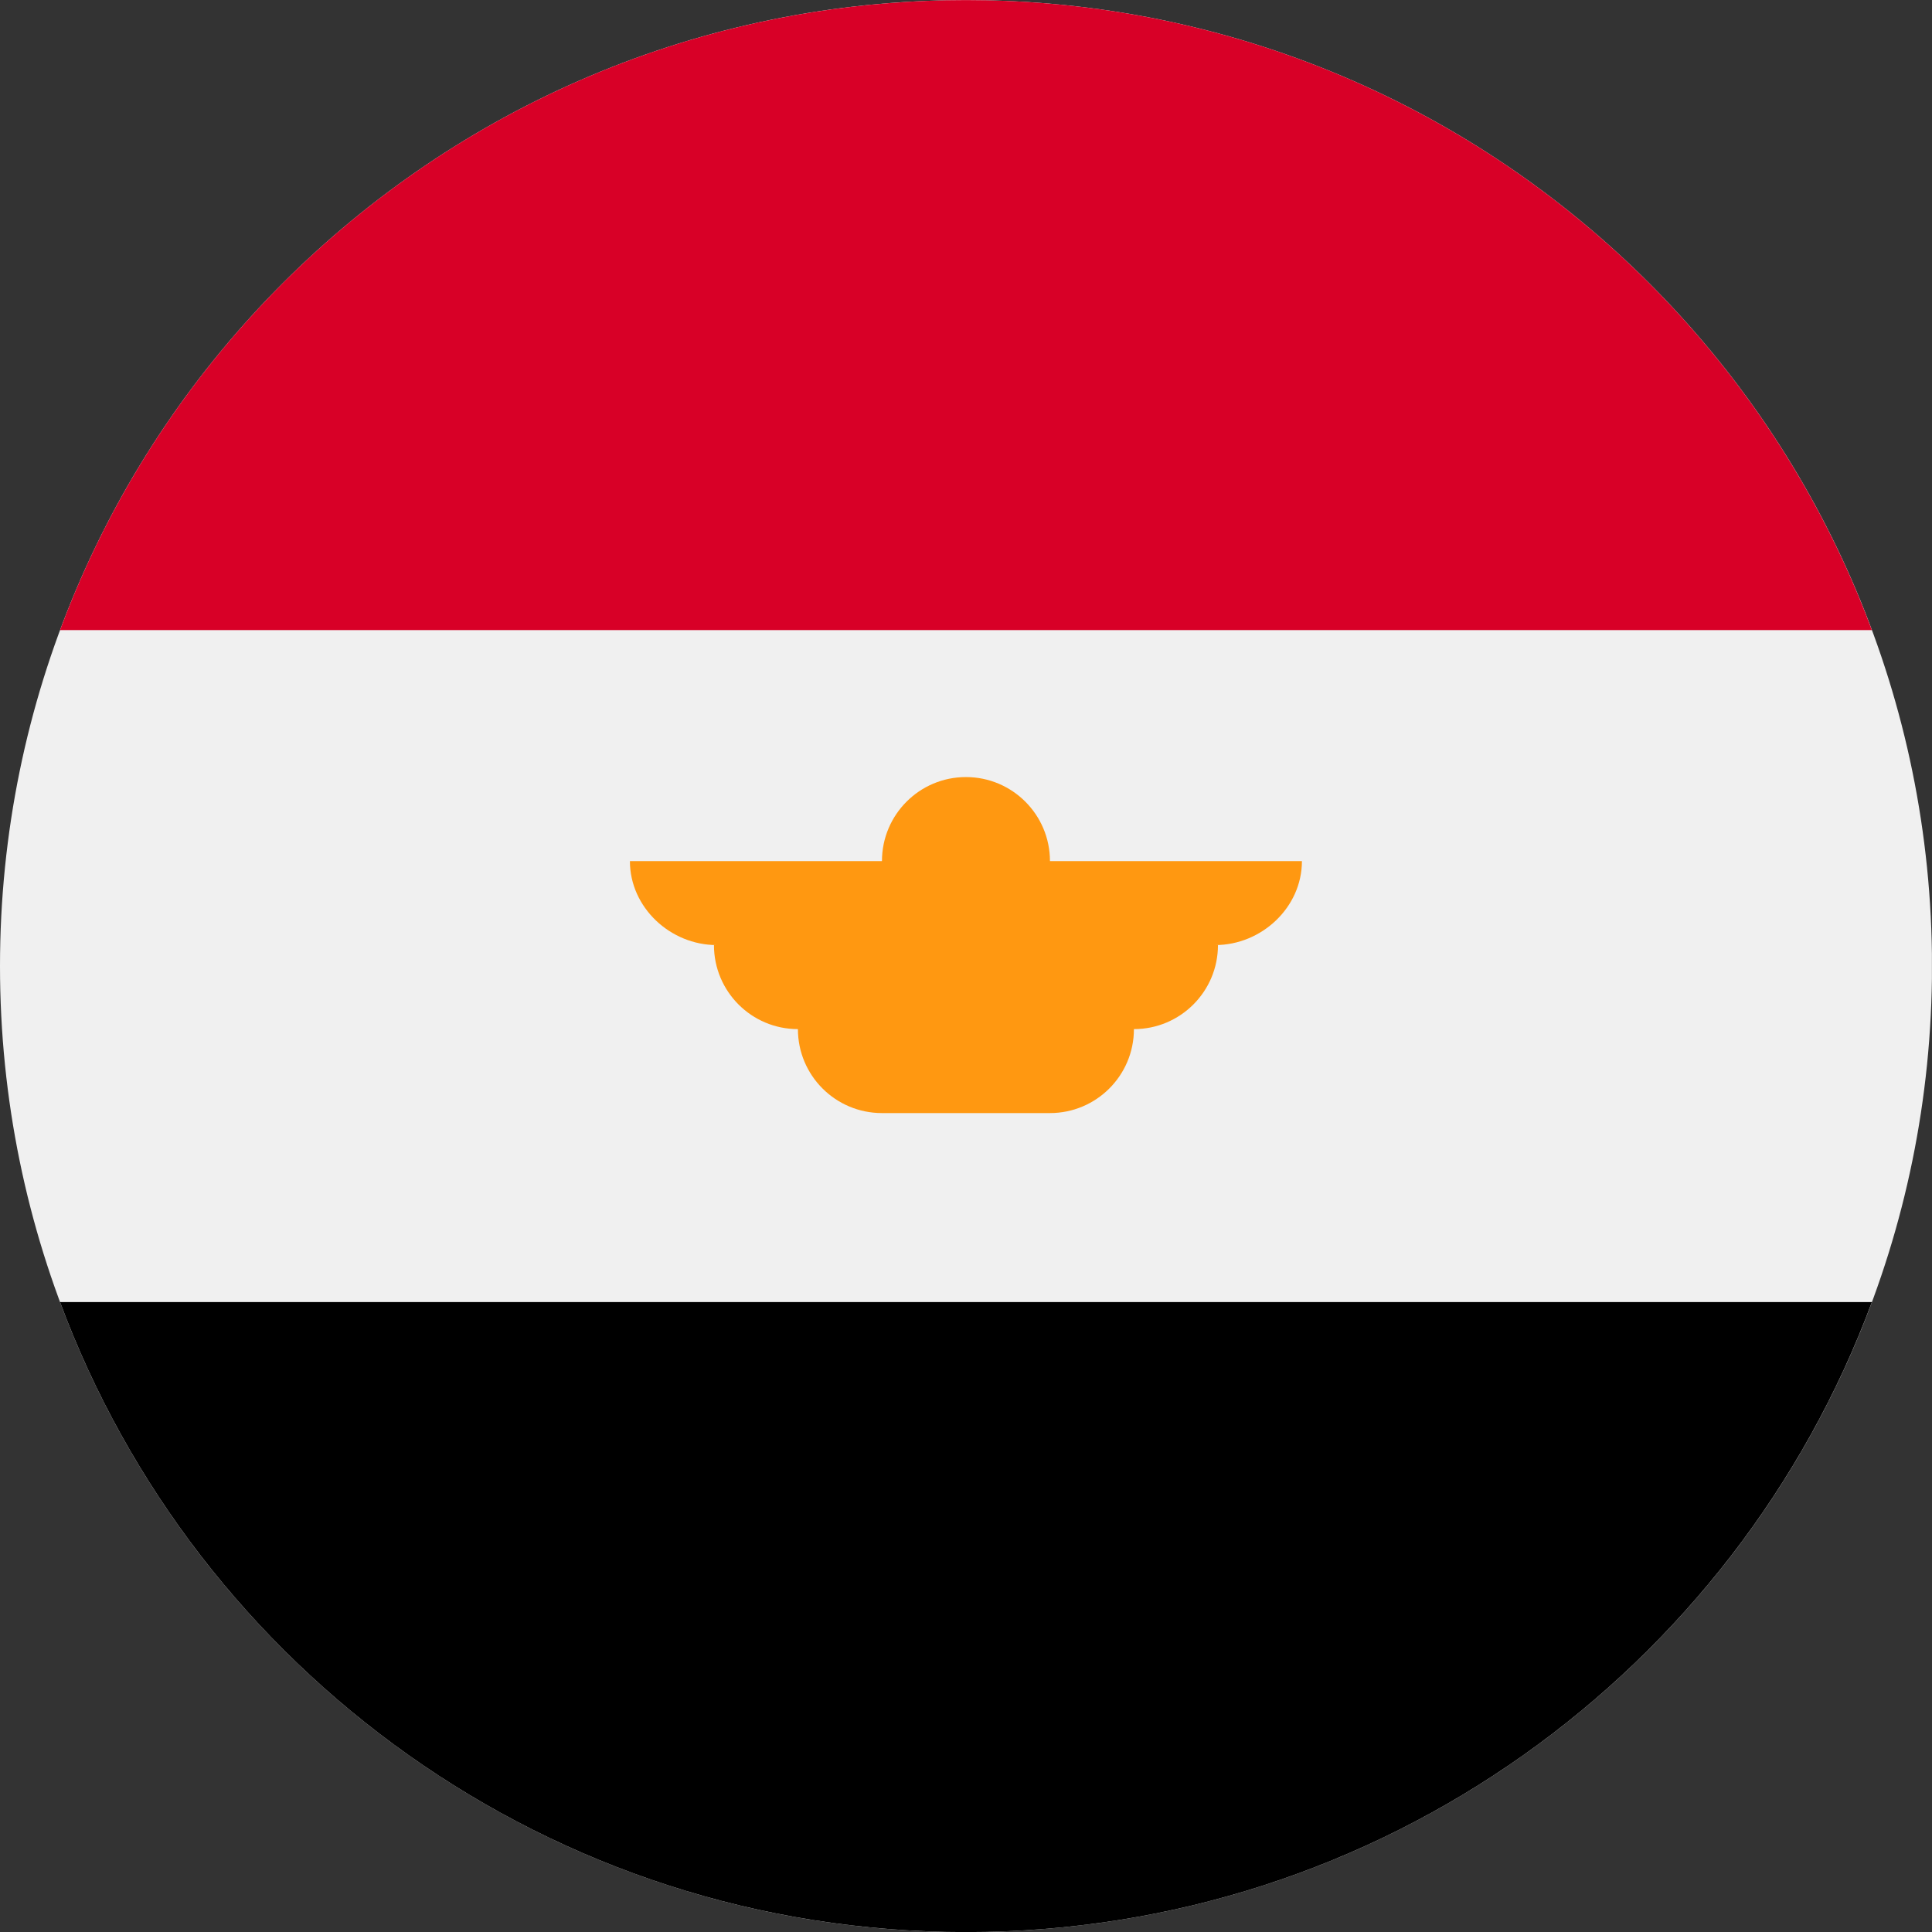 <svg width="24" height="24" viewBox="0 0 24 24" fill="none" xmlns="http://www.w3.org/2000/svg">
<rect x="0" y="0" width="24" height="24" fill="#333333" stroke="none"/>
<g clip-path="url(#clip0_4_7144)">
<path d="M12 24.001C18.627 24.001 24 18.628 24 12.001C24 5.374 18.627 0.001 12 0.001C5.373 0.001 0 5.374 0 12.001C0 18.628 5.373 24.001 12 24.001Z" fill="#F0F0F0"/>
<path d="M12 0.001C6.84 0.001 2.442 3.257 0.746 7.827H23.253C21.558 3.257 17.159 0.001 12 0.001V0.001Z" fill="#D80027"/>
<path d="M12 24.001C17.159 24.001 21.558 20.745 23.253 16.175H0.746C2.442 20.745 6.84 24.001 12 24.001Z" fill="black"/>
<path d="M16.173 10.697H13.043C13.043 10.12 12.575 9.653 11.999 9.653C11.423 9.653 10.956 10.12 10.956 10.697H7.825C7.825 11.273 8.327 11.74 8.903 11.74H8.869C8.869 12.317 9.336 12.784 9.912 12.784C9.912 13.36 10.379 13.827 10.956 13.827H13.043C13.619 13.827 14.086 13.36 14.086 12.784C14.662 12.784 15.13 12.317 15.13 11.74H15.095C15.671 11.74 16.173 11.273 16.173 10.697V10.697Z" fill="#FF9811"/>
</g>
<defs>
<clipPath id="clip0_4_7144">
<rect width="24" height="24" fill="white" transform="translate(-0.001)"/>
</clipPath>
</defs>
</svg>
